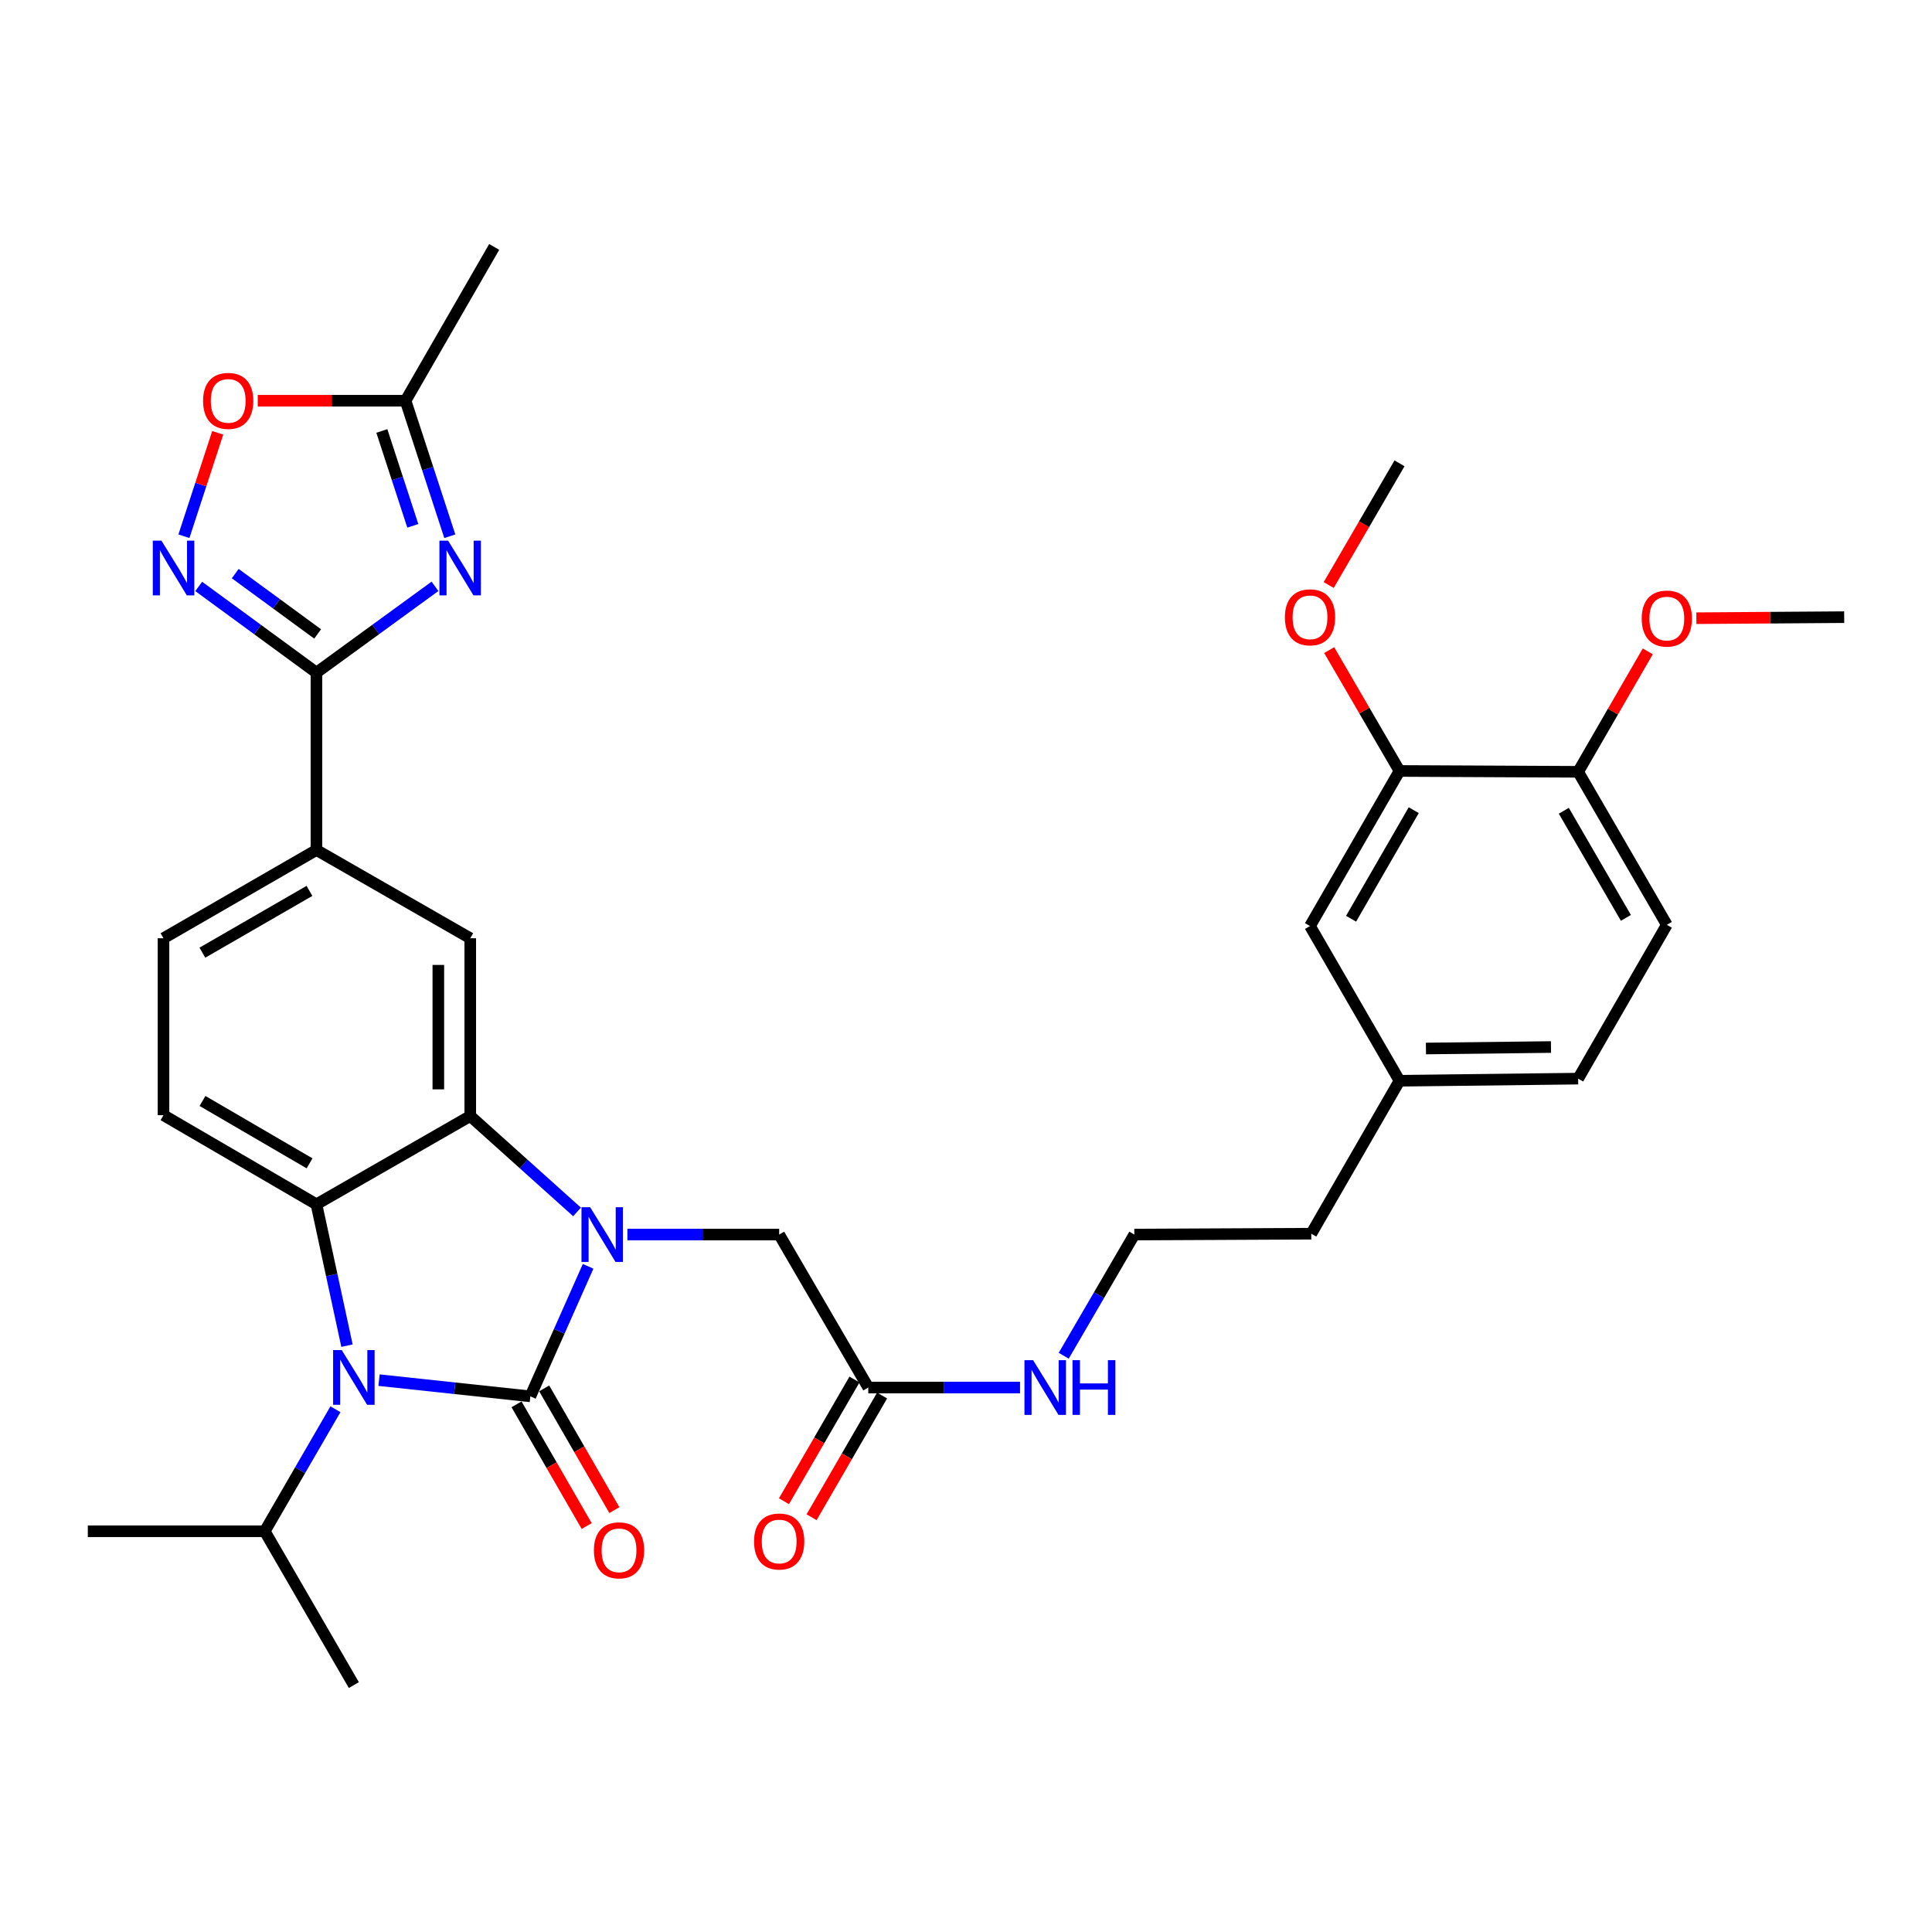 <?xml version='1.0' encoding='iso-8859-1'?>
<svg version='1.1' baseProfile='full'
              xmlns='http://www.w3.org/2000/svg'
                      xmlns:rdkit='http://www.rdkit.org/xml'
                      xmlns:xlink='http://www.w3.org/1999/xlink'
                  xml:space='preserve'
width='1000px' height='1000px' viewBox='0 0 1000 1000'>
<!-- END OF HEADER -->
<rect style='opacity:1.0;fill:#FFFFFF;stroke:none' width='1000' height='1000' x='0' y='0'> </rect>
<path class='bond-0' d='M 274.513,722.751 L 289.46,689.102' style='fill:none;fill-rule:evenodd;stroke:#000000;stroke-width:6px;stroke-linecap:butt;stroke-linejoin:miter;stroke-opacity:1' />
<path class='bond-0' d='M 289.46,689.102 L 304.407,655.452' style='fill:none;fill-rule:evenodd;stroke:#0000FF;stroke-width:6px;stroke-linecap:butt;stroke-linejoin:miter;stroke-opacity:1' />
<path class='bond-1' d='M 274.513,722.751 L 235.351,718.556' style='fill:none;fill-rule:evenodd;stroke:#000000;stroke-width:6px;stroke-linecap:butt;stroke-linejoin:miter;stroke-opacity:1' />
<path class='bond-1' d='M 235.351,718.556 L 196.189,714.361' style='fill:none;fill-rule:evenodd;stroke:#0000FF;stroke-width:6px;stroke-linecap:butt;stroke-linejoin:miter;stroke-opacity:1' />
<path class='bond-13' d='M 267.354,726.878 L 285.513,758.378' style='fill:none;fill-rule:evenodd;stroke:#000000;stroke-width:6px;stroke-linecap:butt;stroke-linejoin:miter;stroke-opacity:1' />
<path class='bond-13' d='M 285.513,758.378 L 303.671,789.878' style='fill:none;fill-rule:evenodd;stroke:#FF0000;stroke-width:6px;stroke-linecap:butt;stroke-linejoin:miter;stroke-opacity:1' />
<path class='bond-13' d='M 281.672,718.624 L 299.83,750.125' style='fill:none;fill-rule:evenodd;stroke:#000000;stroke-width:6px;stroke-linecap:butt;stroke-linejoin:miter;stroke-opacity:1' />
<path class='bond-13' d='M 299.83,750.125 L 317.989,781.625' style='fill:none;fill-rule:evenodd;stroke:#FF0000;stroke-width:6px;stroke-linecap:butt;stroke-linejoin:miter;stroke-opacity:1' />
<path class='bond-2' d='M 298.679,627.294 L 271.043,602.474' style='fill:none;fill-rule:evenodd;stroke:#0000FF;stroke-width:6px;stroke-linecap:butt;stroke-linejoin:miter;stroke-opacity:1' />
<path class='bond-2' d='M 271.043,602.474 L 243.408,577.653' style='fill:none;fill-rule:evenodd;stroke:#000000;stroke-width:6px;stroke-linecap:butt;stroke-linejoin:miter;stroke-opacity:1' />
<path class='bond-11' d='M 324.744,639.001 L 364.02,639.001' style='fill:none;fill-rule:evenodd;stroke:#0000FF;stroke-width:6px;stroke-linecap:butt;stroke-linejoin:miter;stroke-opacity:1' />
<path class='bond-11' d='M 364.02,639.001 L 403.296,639.001' style='fill:none;fill-rule:evenodd;stroke:#000000;stroke-width:6px;stroke-linecap:butt;stroke-linejoin:miter;stroke-opacity:1' />
<path class='bond-3' d='M 179.597,696.512 L 171.693,659.93' style='fill:none;fill-rule:evenodd;stroke:#0000FF;stroke-width:6px;stroke-linecap:butt;stroke-linejoin:miter;stroke-opacity:1' />
<path class='bond-3' d='M 171.693,659.93 L 163.789,623.348' style='fill:none;fill-rule:evenodd;stroke:#000000;stroke-width:6px;stroke-linecap:butt;stroke-linejoin:miter;stroke-opacity:1' />
<path class='bond-16' d='M 173.618,729.424 L 155.327,761.003' style='fill:none;fill-rule:evenodd;stroke:#0000FF;stroke-width:6px;stroke-linecap:butt;stroke-linejoin:miter;stroke-opacity:1' />
<path class='bond-16' d='M 155.327,761.003 L 137.036,792.582' style='fill:none;fill-rule:evenodd;stroke:#000000;stroke-width:6px;stroke-linecap:butt;stroke-linejoin:miter;stroke-opacity:1' />
<path class='bond-7' d='M 243.408,577.653 L 243.408,485.641' style='fill:none;fill-rule:evenodd;stroke:#000000;stroke-width:6px;stroke-linecap:butt;stroke-linejoin:miter;stroke-opacity:1' />
<path class='bond-7' d='M 226.882,563.852 L 226.882,499.443' style='fill:none;fill-rule:evenodd;stroke:#000000;stroke-width:6px;stroke-linecap:butt;stroke-linejoin:miter;stroke-opacity:1' />
<path class='bond-34' d='M 243.408,577.653 L 163.789,623.348' style='fill:none;fill-rule:evenodd;stroke:#000000;stroke-width:6px;stroke-linecap:butt;stroke-linejoin:miter;stroke-opacity:1' />
<path class='bond-12' d='M 163.789,623.348 L 84.621,577.213' style='fill:none;fill-rule:evenodd;stroke:#000000;stroke-width:6px;stroke-linecap:butt;stroke-linejoin:miter;stroke-opacity:1' />
<path class='bond-12' d='M 160.235,602.149 L 104.817,569.855' style='fill:none;fill-rule:evenodd;stroke:#000000;stroke-width:6px;stroke-linecap:butt;stroke-linejoin:miter;stroke-opacity:1' />
<path class='bond-4' d='M 225.143,303.489 L 194.466,325.822' style='fill:none;fill-rule:evenodd;stroke:#0000FF;stroke-width:6px;stroke-linecap:butt;stroke-linejoin:miter;stroke-opacity:1' />
<path class='bond-4' d='M 194.466,325.822 L 163.789,348.154' style='fill:none;fill-rule:evenodd;stroke:#000000;stroke-width:6px;stroke-linecap:butt;stroke-linejoin:miter;stroke-opacity:1' />
<path class='bond-8' d='M 232.817,277.558 L 221.366,242.488' style='fill:none;fill-rule:evenodd;stroke:#0000FF;stroke-width:6px;stroke-linecap:butt;stroke-linejoin:miter;stroke-opacity:1' />
<path class='bond-8' d='M 221.366,242.488 L 209.915,207.418' style='fill:none;fill-rule:evenodd;stroke:#000000;stroke-width:6px;stroke-linecap:butt;stroke-linejoin:miter;stroke-opacity:1' />
<path class='bond-8' d='M 213.672,272.167 L 205.656,247.617' style='fill:none;fill-rule:evenodd;stroke:#0000FF;stroke-width:6px;stroke-linecap:butt;stroke-linejoin:miter;stroke-opacity:1' />
<path class='bond-8' d='M 205.656,247.617 L 197.641,223.068' style='fill:none;fill-rule:evenodd;stroke:#000000;stroke-width:6px;stroke-linecap:butt;stroke-linejoin:miter;stroke-opacity:1' />
<path class='bond-5' d='M 163.789,348.154 L 163.789,439.956' style='fill:none;fill-rule:evenodd;stroke:#000000;stroke-width:6px;stroke-linecap:butt;stroke-linejoin:miter;stroke-opacity:1' />
<path class='bond-6' d='M 163.789,348.154 L 133.324,325.846' style='fill:none;fill-rule:evenodd;stroke:#000000;stroke-width:6px;stroke-linecap:butt;stroke-linejoin:miter;stroke-opacity:1' />
<path class='bond-6' d='M 133.324,325.846 L 102.858,303.538' style='fill:none;fill-rule:evenodd;stroke:#0000FF;stroke-width:6px;stroke-linecap:butt;stroke-linejoin:miter;stroke-opacity:1' />
<path class='bond-6' d='M 164.413,328.128 L 143.087,312.513' style='fill:none;fill-rule:evenodd;stroke:#000000;stroke-width:6px;stroke-linecap:butt;stroke-linejoin:miter;stroke-opacity:1' />
<path class='bond-6' d='M 143.087,312.513 L 121.761,296.897' style='fill:none;fill-rule:evenodd;stroke:#0000FF;stroke-width:6px;stroke-linecap:butt;stroke-linejoin:miter;stroke-opacity:1' />
<path class='bond-9' d='M 95.197,277.558 L 103.943,250.79' style='fill:none;fill-rule:evenodd;stroke:#0000FF;stroke-width:6px;stroke-linecap:butt;stroke-linejoin:miter;stroke-opacity:1' />
<path class='bond-9' d='M 103.943,250.79 L 112.688,224.022' style='fill:none;fill-rule:evenodd;stroke:#FF0000;stroke-width:6px;stroke-linecap:butt;stroke-linejoin:miter;stroke-opacity:1' />
<path class='bond-10' d='M 243.408,485.641 L 163.789,439.956' style='fill:none;fill-rule:evenodd;stroke:#000000;stroke-width:6px;stroke-linecap:butt;stroke-linejoin:miter;stroke-opacity:1' />
<path class='bond-28' d='M 209.915,207.418 L 255.793,127.8' style='fill:none;fill-rule:evenodd;stroke:#000000;stroke-width:6px;stroke-linecap:butt;stroke-linejoin:miter;stroke-opacity:1' />
<path class='bond-36' d='M 209.915,207.418 L 171.662,207.418' style='fill:none;fill-rule:evenodd;stroke:#000000;stroke-width:6px;stroke-linecap:butt;stroke-linejoin:miter;stroke-opacity:1' />
<path class='bond-36' d='M 171.662,207.418 L 133.409,207.418' style='fill:none;fill-rule:evenodd;stroke:#FF0000;stroke-width:6px;stroke-linecap:butt;stroke-linejoin:miter;stroke-opacity:1' />
<path class='bond-35' d='M 163.789,439.956 L 84.621,485.641' style='fill:none;fill-rule:evenodd;stroke:#000000;stroke-width:6px;stroke-linecap:butt;stroke-linejoin:miter;stroke-opacity:1' />
<path class='bond-35' d='M 160.174,461.122 L 104.756,493.102' style='fill:none;fill-rule:evenodd;stroke:#000000;stroke-width:6px;stroke-linecap:butt;stroke-linejoin:miter;stroke-opacity:1' />
<path class='bond-14' d='M 403.296,639.001 L 449.422,718.179' style='fill:none;fill-rule:evenodd;stroke:#000000;stroke-width:6px;stroke-linecap:butt;stroke-linejoin:miter;stroke-opacity:1' />
<path class='bond-18' d='M 84.621,577.213 L 84.621,485.641' style='fill:none;fill-rule:evenodd;stroke:#000000;stroke-width:6px;stroke-linecap:butt;stroke-linejoin:miter;stroke-opacity:1' />
<path class='bond-20' d='M 442.272,714.037 L 424.023,745.536' style='fill:none;fill-rule:evenodd;stroke:#000000;stroke-width:6px;stroke-linecap:butt;stroke-linejoin:miter;stroke-opacity:1' />
<path class='bond-20' d='M 424.023,745.536 L 405.775,777.035' style='fill:none;fill-rule:evenodd;stroke:#FF0000;stroke-width:6px;stroke-linecap:butt;stroke-linejoin:miter;stroke-opacity:1' />
<path class='bond-20' d='M 456.571,722.321 L 438.323,753.82' style='fill:none;fill-rule:evenodd;stroke:#000000;stroke-width:6px;stroke-linecap:butt;stroke-linejoin:miter;stroke-opacity:1' />
<path class='bond-20' d='M 438.323,753.82 L 420.074,785.319' style='fill:none;fill-rule:evenodd;stroke:#FF0000;stroke-width:6px;stroke-linecap:butt;stroke-linejoin:miter;stroke-opacity:1' />
<path class='bond-21' d='M 449.422,718.179 L 488.693,718.179' style='fill:none;fill-rule:evenodd;stroke:#000000;stroke-width:6px;stroke-linecap:butt;stroke-linejoin:miter;stroke-opacity:1' />
<path class='bond-21' d='M 488.693,718.179 L 527.964,718.179' style='fill:none;fill-rule:evenodd;stroke:#0000FF;stroke-width:6px;stroke-linecap:butt;stroke-linejoin:miter;stroke-opacity:1' />
<path class='bond-15' d='M 724.385,399.045 L 678.058,479.315' style='fill:none;fill-rule:evenodd;stroke:#000000;stroke-width:6px;stroke-linecap:butt;stroke-linejoin:miter;stroke-opacity:1' />
<path class='bond-15' d='M 731.749,419.346 L 699.32,475.535' style='fill:none;fill-rule:evenodd;stroke:#000000;stroke-width:6px;stroke-linecap:butt;stroke-linejoin:miter;stroke-opacity:1' />
<path class='bond-25' d='M 724.385,399.045 L 706.186,367.772' style='fill:none;fill-rule:evenodd;stroke:#000000;stroke-width:6px;stroke-linecap:butt;stroke-linejoin:miter;stroke-opacity:1' />
<path class='bond-25' d='M 706.186,367.772 L 687.987,336.499' style='fill:none;fill-rule:evenodd;stroke:#FF0000;stroke-width:6px;stroke-linecap:butt;stroke-linejoin:miter;stroke-opacity:1' />
<path class='bond-37' d='M 724.385,399.045 L 816.848,399.486' style='fill:none;fill-rule:evenodd;stroke:#000000;stroke-width:6px;stroke-linecap:butt;stroke-linejoin:miter;stroke-opacity:1' />
<path class='bond-30' d='M 137.036,792.582 L 45.455,792.582' style='fill:none;fill-rule:evenodd;stroke:#000000;stroke-width:6px;stroke-linecap:butt;stroke-linejoin:miter;stroke-opacity:1' />
<path class='bond-31' d='M 137.036,792.582 L 183.152,872.2' style='fill:none;fill-rule:evenodd;stroke:#000000;stroke-width:6px;stroke-linecap:butt;stroke-linejoin:miter;stroke-opacity:1' />
<path class='bond-17' d='M 816.848,399.486 L 862.744,478.682' style='fill:none;fill-rule:evenodd;stroke:#000000;stroke-width:6px;stroke-linecap:butt;stroke-linejoin:miter;stroke-opacity:1' />
<path class='bond-17' d='M 809.434,419.651 L 841.561,475.088' style='fill:none;fill-rule:evenodd;stroke:#000000;stroke-width:6px;stroke-linecap:butt;stroke-linejoin:miter;stroke-opacity:1' />
<path class='bond-26' d='M 816.848,399.486 L 834.867,368.313' style='fill:none;fill-rule:evenodd;stroke:#000000;stroke-width:6px;stroke-linecap:butt;stroke-linejoin:miter;stroke-opacity:1' />
<path class='bond-26' d='M 834.867,368.313 L 852.887,337.141' style='fill:none;fill-rule:evenodd;stroke:#FF0000;stroke-width:6px;stroke-linecap:butt;stroke-linejoin:miter;stroke-opacity:1' />
<path class='bond-19' d='M 678.058,479.315 L 724.385,559.392' style='fill:none;fill-rule:evenodd;stroke:#000000;stroke-width:6px;stroke-linecap:butt;stroke-linejoin:miter;stroke-opacity:1' />
<path class='bond-27' d='M 550.579,701.728 L 568.854,670.365' style='fill:none;fill-rule:evenodd;stroke:#0000FF;stroke-width:6px;stroke-linecap:butt;stroke-linejoin:miter;stroke-opacity:1' />
<path class='bond-27' d='M 568.854,670.365 L 587.128,639.001' style='fill:none;fill-rule:evenodd;stroke:#000000;stroke-width:6px;stroke-linecap:butt;stroke-linejoin:miter;stroke-opacity:1' />
<path class='bond-22' d='M 862.744,478.682 L 816.848,558.3' style='fill:none;fill-rule:evenodd;stroke:#000000;stroke-width:6px;stroke-linecap:butt;stroke-linejoin:miter;stroke-opacity:1' />
<path class='bond-23' d='M 724.385,559.392 L 678.709,638.561' style='fill:none;fill-rule:evenodd;stroke:#000000;stroke-width:6px;stroke-linecap:butt;stroke-linejoin:miter;stroke-opacity:1' />
<path class='bond-24' d='M 724.385,559.392 L 816.848,558.3' style='fill:none;fill-rule:evenodd;stroke:#000000;stroke-width:6px;stroke-linecap:butt;stroke-linejoin:miter;stroke-opacity:1' />
<path class='bond-24' d='M 738.059,542.704 L 802.783,541.939' style='fill:none;fill-rule:evenodd;stroke:#000000;stroke-width:6px;stroke-linecap:butt;stroke-linejoin:miter;stroke-opacity:1' />
<path class='bond-32' d='M 687.73,302.813 L 706.058,271.315' style='fill:none;fill-rule:evenodd;stroke:#FF0000;stroke-width:6px;stroke-linecap:butt;stroke-linejoin:miter;stroke-opacity:1' />
<path class='bond-32' d='M 706.058,271.315 L 724.385,239.818' style='fill:none;fill-rule:evenodd;stroke:#000000;stroke-width:6px;stroke-linecap:butt;stroke-linejoin:miter;stroke-opacity:1' />
<path class='bond-33' d='M 878.039,319.979 L 916.292,319.708' style='fill:none;fill-rule:evenodd;stroke:#FF0000;stroke-width:6px;stroke-linecap:butt;stroke-linejoin:miter;stroke-opacity:1' />
<path class='bond-33' d='M 916.292,319.708 L 954.545,319.436' style='fill:none;fill-rule:evenodd;stroke:#000000;stroke-width:6px;stroke-linecap:butt;stroke-linejoin:miter;stroke-opacity:1' />
<path class='bond-29' d='M 587.128,639.001 L 678.709,638.561' style='fill:none;fill-rule:evenodd;stroke:#000000;stroke-width:6px;stroke-linecap:butt;stroke-linejoin:miter;stroke-opacity:1' />
<path  class='atom-1' d='M 305.455 624.841
L 314.735 639.841
Q 315.655 641.321, 317.135 644.001
Q 318.615 646.681, 318.695 646.841
L 318.695 624.841
L 322.455 624.841
L 322.455 653.161
L 318.575 653.161
L 308.615 636.761
Q 307.455 634.841, 306.215 632.641
Q 305.015 630.441, 304.655 629.761
L 304.655 653.161
L 300.975 653.161
L 300.975 624.841
L 305.455 624.841
' fill='#0000FF'/>
<path  class='atom-2' d='M 176.892 698.804
L 186.172 713.804
Q 187.092 715.284, 188.572 717.964
Q 190.052 720.644, 190.132 720.804
L 190.132 698.804
L 193.892 698.804
L 193.892 727.124
L 190.012 727.124
L 180.052 710.724
Q 178.892 708.804, 177.652 706.604
Q 176.452 704.404, 176.092 703.724
L 176.092 727.124
L 172.412 727.124
L 172.412 698.804
L 176.892 698.804
' fill='#0000FF'/>
<path  class='atom-5' d='M 231.924 279.835
L 241.204 294.835
Q 242.124 296.315, 243.604 298.995
Q 245.084 301.675, 245.164 301.835
L 245.164 279.835
L 248.924 279.835
L 248.924 308.155
L 245.044 308.155
L 235.084 291.755
Q 233.924 289.835, 232.684 287.635
Q 231.484 285.435, 231.124 284.755
L 231.124 308.155
L 227.444 308.155
L 227.444 279.835
L 231.924 279.835
' fill='#0000FF'/>
<path  class='atom-7' d='M 83.567 279.835
L 92.847 294.835
Q 93.767 296.315, 95.247 298.995
Q 96.727 301.675, 96.807 301.835
L 96.807 279.835
L 100.567 279.835
L 100.567 308.155
L 96.687 308.155
L 86.727 291.755
Q 85.567 289.835, 84.327 287.635
Q 83.127 285.435, 82.767 284.755
L 82.767 308.155
L 79.087 308.155
L 79.087 279.835
L 83.567 279.835
' fill='#0000FF'/>
<path  class='atom-10' d='M 105.114 207.498
Q 105.114 200.698, 108.474 196.898
Q 111.834 193.098, 118.114 193.098
Q 124.394 193.098, 127.754 196.898
Q 131.114 200.698, 131.114 207.498
Q 131.114 214.378, 127.714 218.298
Q 124.314 222.178, 118.114 222.178
Q 111.874 222.178, 108.474 218.298
Q 105.114 214.418, 105.114 207.498
M 118.114 218.978
Q 122.434 218.978, 124.754 216.098
Q 127.114 213.178, 127.114 207.498
Q 127.114 201.938, 124.754 199.138
Q 122.434 196.298, 118.114 196.298
Q 113.794 196.298, 111.434 199.098
Q 109.114 201.898, 109.114 207.498
Q 109.114 213.218, 111.434 216.098
Q 113.794 218.978, 118.114 218.978
' fill='#FF0000'/>
<path  class='atom-14' d='M 307.409 802.449
Q 307.409 795.649, 310.769 791.849
Q 314.129 788.049, 320.409 788.049
Q 326.689 788.049, 330.049 791.849
Q 333.409 795.649, 333.409 802.449
Q 333.409 809.329, 330.009 813.249
Q 326.609 817.129, 320.409 817.129
Q 314.169 817.129, 310.769 813.249
Q 307.409 809.369, 307.409 802.449
M 320.409 813.929
Q 324.729 813.929, 327.049 811.049
Q 329.409 808.129, 329.409 802.449
Q 329.409 796.889, 327.049 794.089
Q 324.729 791.249, 320.409 791.249
Q 316.089 791.249, 313.729 794.049
Q 311.409 796.849, 311.409 802.449
Q 311.409 808.169, 313.729 811.049
Q 316.089 813.929, 320.409 813.929
' fill='#FF0000'/>
<path  class='atom-21' d='M 390.296 797.877
Q 390.296 791.077, 393.656 787.277
Q 397.016 783.477, 403.296 783.477
Q 409.576 783.477, 412.936 787.277
Q 416.296 791.077, 416.296 797.877
Q 416.296 804.757, 412.896 808.677
Q 409.496 812.557, 403.296 812.557
Q 397.056 812.557, 393.656 808.677
Q 390.296 804.797, 390.296 797.877
M 403.296 809.357
Q 407.616 809.357, 409.936 806.477
Q 412.296 803.557, 412.296 797.877
Q 412.296 792.317, 409.936 789.517
Q 407.616 786.677, 403.296 786.677
Q 398.976 786.677, 396.616 789.477
Q 394.296 792.277, 394.296 797.877
Q 394.296 803.597, 396.616 806.477
Q 398.976 809.357, 403.296 809.357
' fill='#FF0000'/>
<path  class='atom-22' d='M 534.733 704.019
L 544.013 719.019
Q 544.933 720.499, 546.413 723.179
Q 547.893 725.859, 547.973 726.019
L 547.973 704.019
L 551.733 704.019
L 551.733 732.339
L 547.853 732.339
L 537.893 715.939
Q 536.733 714.019, 535.493 711.819
Q 534.293 709.619, 533.933 708.939
L 533.933 732.339
L 530.253 732.339
L 530.253 704.019
L 534.733 704.019
' fill='#0000FF'/>
<path  class='atom-22' d='M 555.133 704.019
L 558.973 704.019
L 558.973 716.059
L 573.453 716.059
L 573.453 704.019
L 577.293 704.019
L 577.293 732.339
L 573.453 732.339
L 573.453 719.259
L 558.973 719.259
L 558.973 732.339
L 555.133 732.339
L 555.133 704.019
' fill='#0000FF'/>
<path  class='atom-26' d='M 665.058 319.516
Q 665.058 312.716, 668.418 308.916
Q 671.778 305.116, 678.058 305.116
Q 684.338 305.116, 687.698 308.916
Q 691.058 312.716, 691.058 319.516
Q 691.058 326.396, 687.658 330.316
Q 684.258 334.196, 678.058 334.196
Q 671.818 334.196, 668.418 330.316
Q 665.058 326.436, 665.058 319.516
M 678.058 330.996
Q 682.378 330.996, 684.698 328.116
Q 687.058 325.196, 687.058 319.516
Q 687.058 313.956, 684.698 311.156
Q 682.378 308.316, 678.058 308.316
Q 673.738 308.316, 671.378 311.116
Q 669.058 313.916, 669.058 319.516
Q 669.058 325.236, 671.378 328.116
Q 673.738 330.996, 678.058 330.996
' fill='#FF0000'/>
<path  class='atom-27' d='M 849.744 320.168
Q 849.744 313.368, 853.104 309.568
Q 856.464 305.768, 862.744 305.768
Q 869.024 305.768, 872.384 309.568
Q 875.744 313.368, 875.744 320.168
Q 875.744 327.048, 872.344 330.968
Q 868.944 334.848, 862.744 334.848
Q 856.504 334.848, 853.104 330.968
Q 849.744 327.088, 849.744 320.168
M 862.744 331.648
Q 867.064 331.648, 869.384 328.768
Q 871.744 325.848, 871.744 320.168
Q 871.744 314.608, 869.384 311.808
Q 867.064 308.968, 862.744 308.968
Q 858.424 308.968, 856.064 311.768
Q 853.744 314.568, 853.744 320.168
Q 853.744 325.888, 856.064 328.768
Q 858.424 331.648, 862.744 331.648
' fill='#FF0000'/>
</svg>
